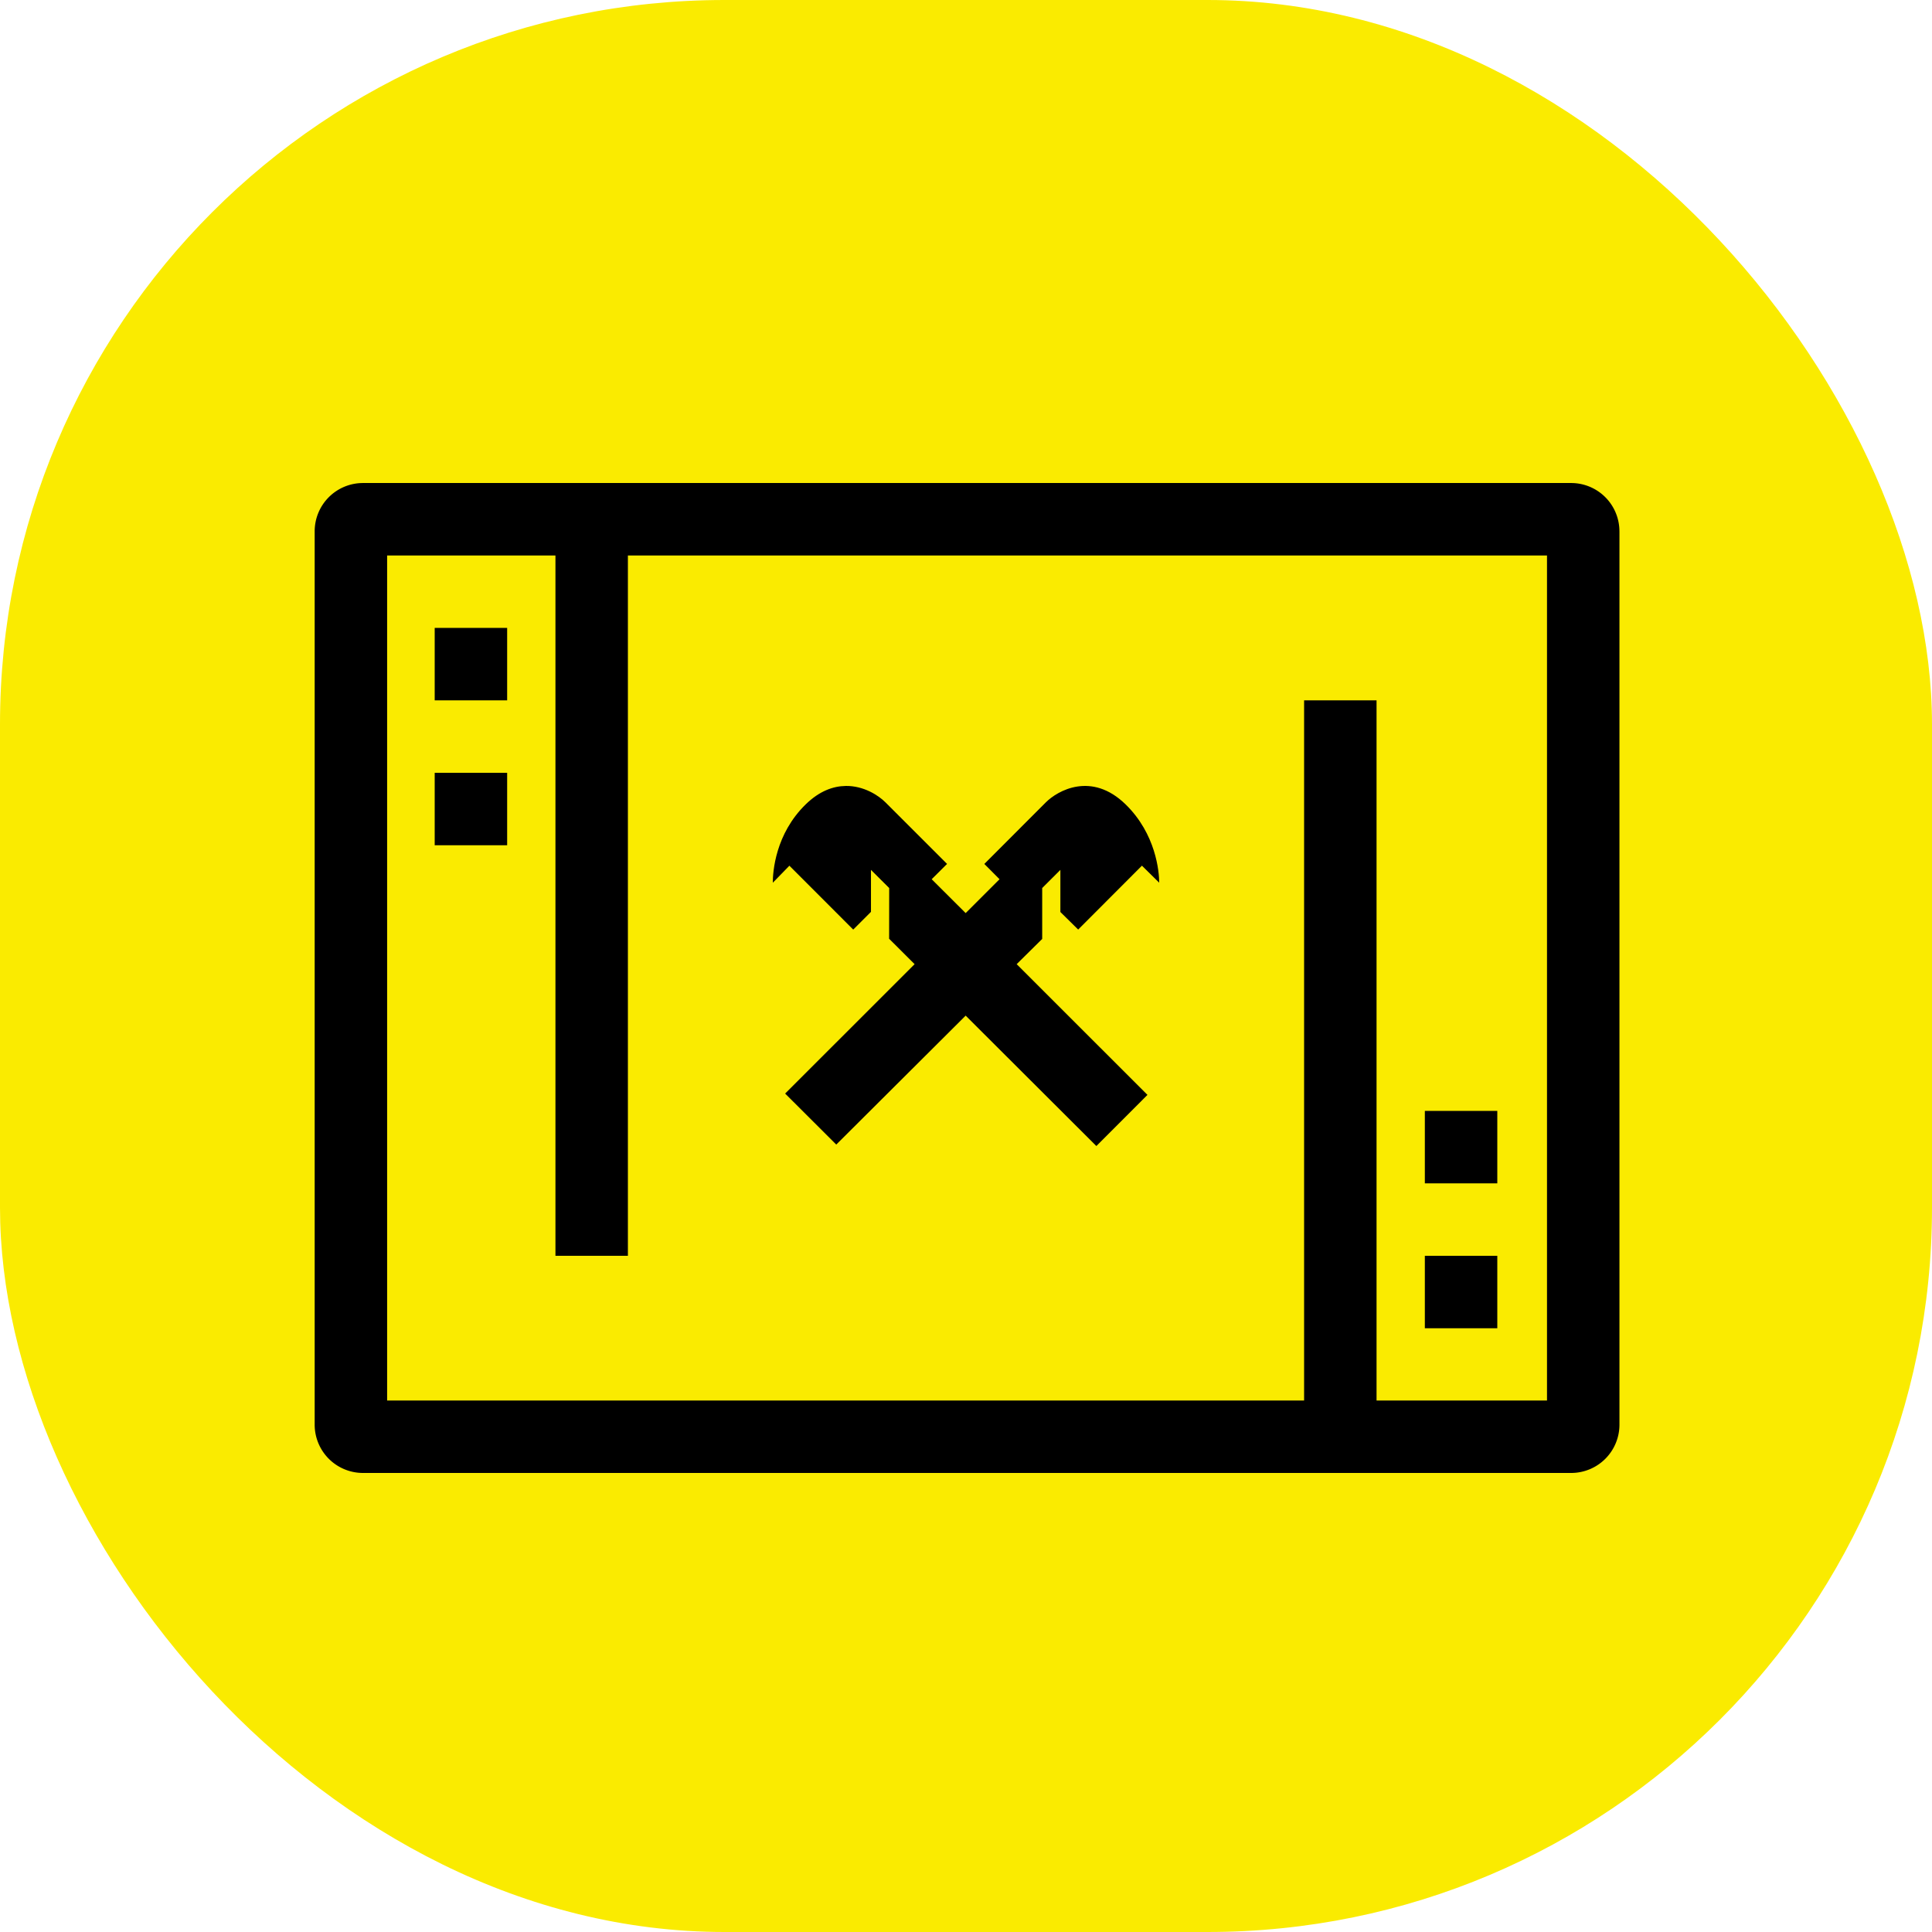 <svg width="80" height="80" viewBox="0 0 80 80" xmlns="http://www.w3.org/2000/svg">
    <g fill="none" fill-rule="evenodd">
        <rect fill="#FAEB00" width="80" height="80" rx="30"/>
        <g fill="#000">
            <path d="M35.015 32.545c-.51.007-1.082.205-1.653.763C32.105 34.533 32 36.098 32 36.552l.687-.705 2.643 2.645.735-.734V36.02l.755.752-.003 2.1 1.055 1.052-5.361 5.358 2.117 2.112 5.358-5.339 5.412 5.4 2.116-2.118-5.416-5.413 1.057-1.045v-2.107l.753-.752v1.744l.737.727 2.64-2.645.715.705c0-.456-.135-2.02-1.392-3.244-1.408-1.372-2.815-.57-3.302-.083l-2.547 2.55.63.633-1.403 1.402-1.407-1.402.637-.634-2.552-2.55c-.288-.289-.903-.69-1.649-.679z"/>
            <path d="M16.031 57.992h48.027V23.001H16.03v34.991zm51.027-35.991v36.991a2 2 0 0 1-2 2H15.03a2 2 0 0 1-2-2V22.001a2 2 0 0 1 2-2h50.027a2 2 0 0 1 2 2z" fill-rule="nonzero"/>
            <path d="M23 22h3v30h-3zM18 26h3v3h-3zM59 46h3v3h-3zM18 32h3v3h-3zM59 52h3v3h-3zM54 29h3v30h-3z"/>
        </g>
    </g>
</svg>
